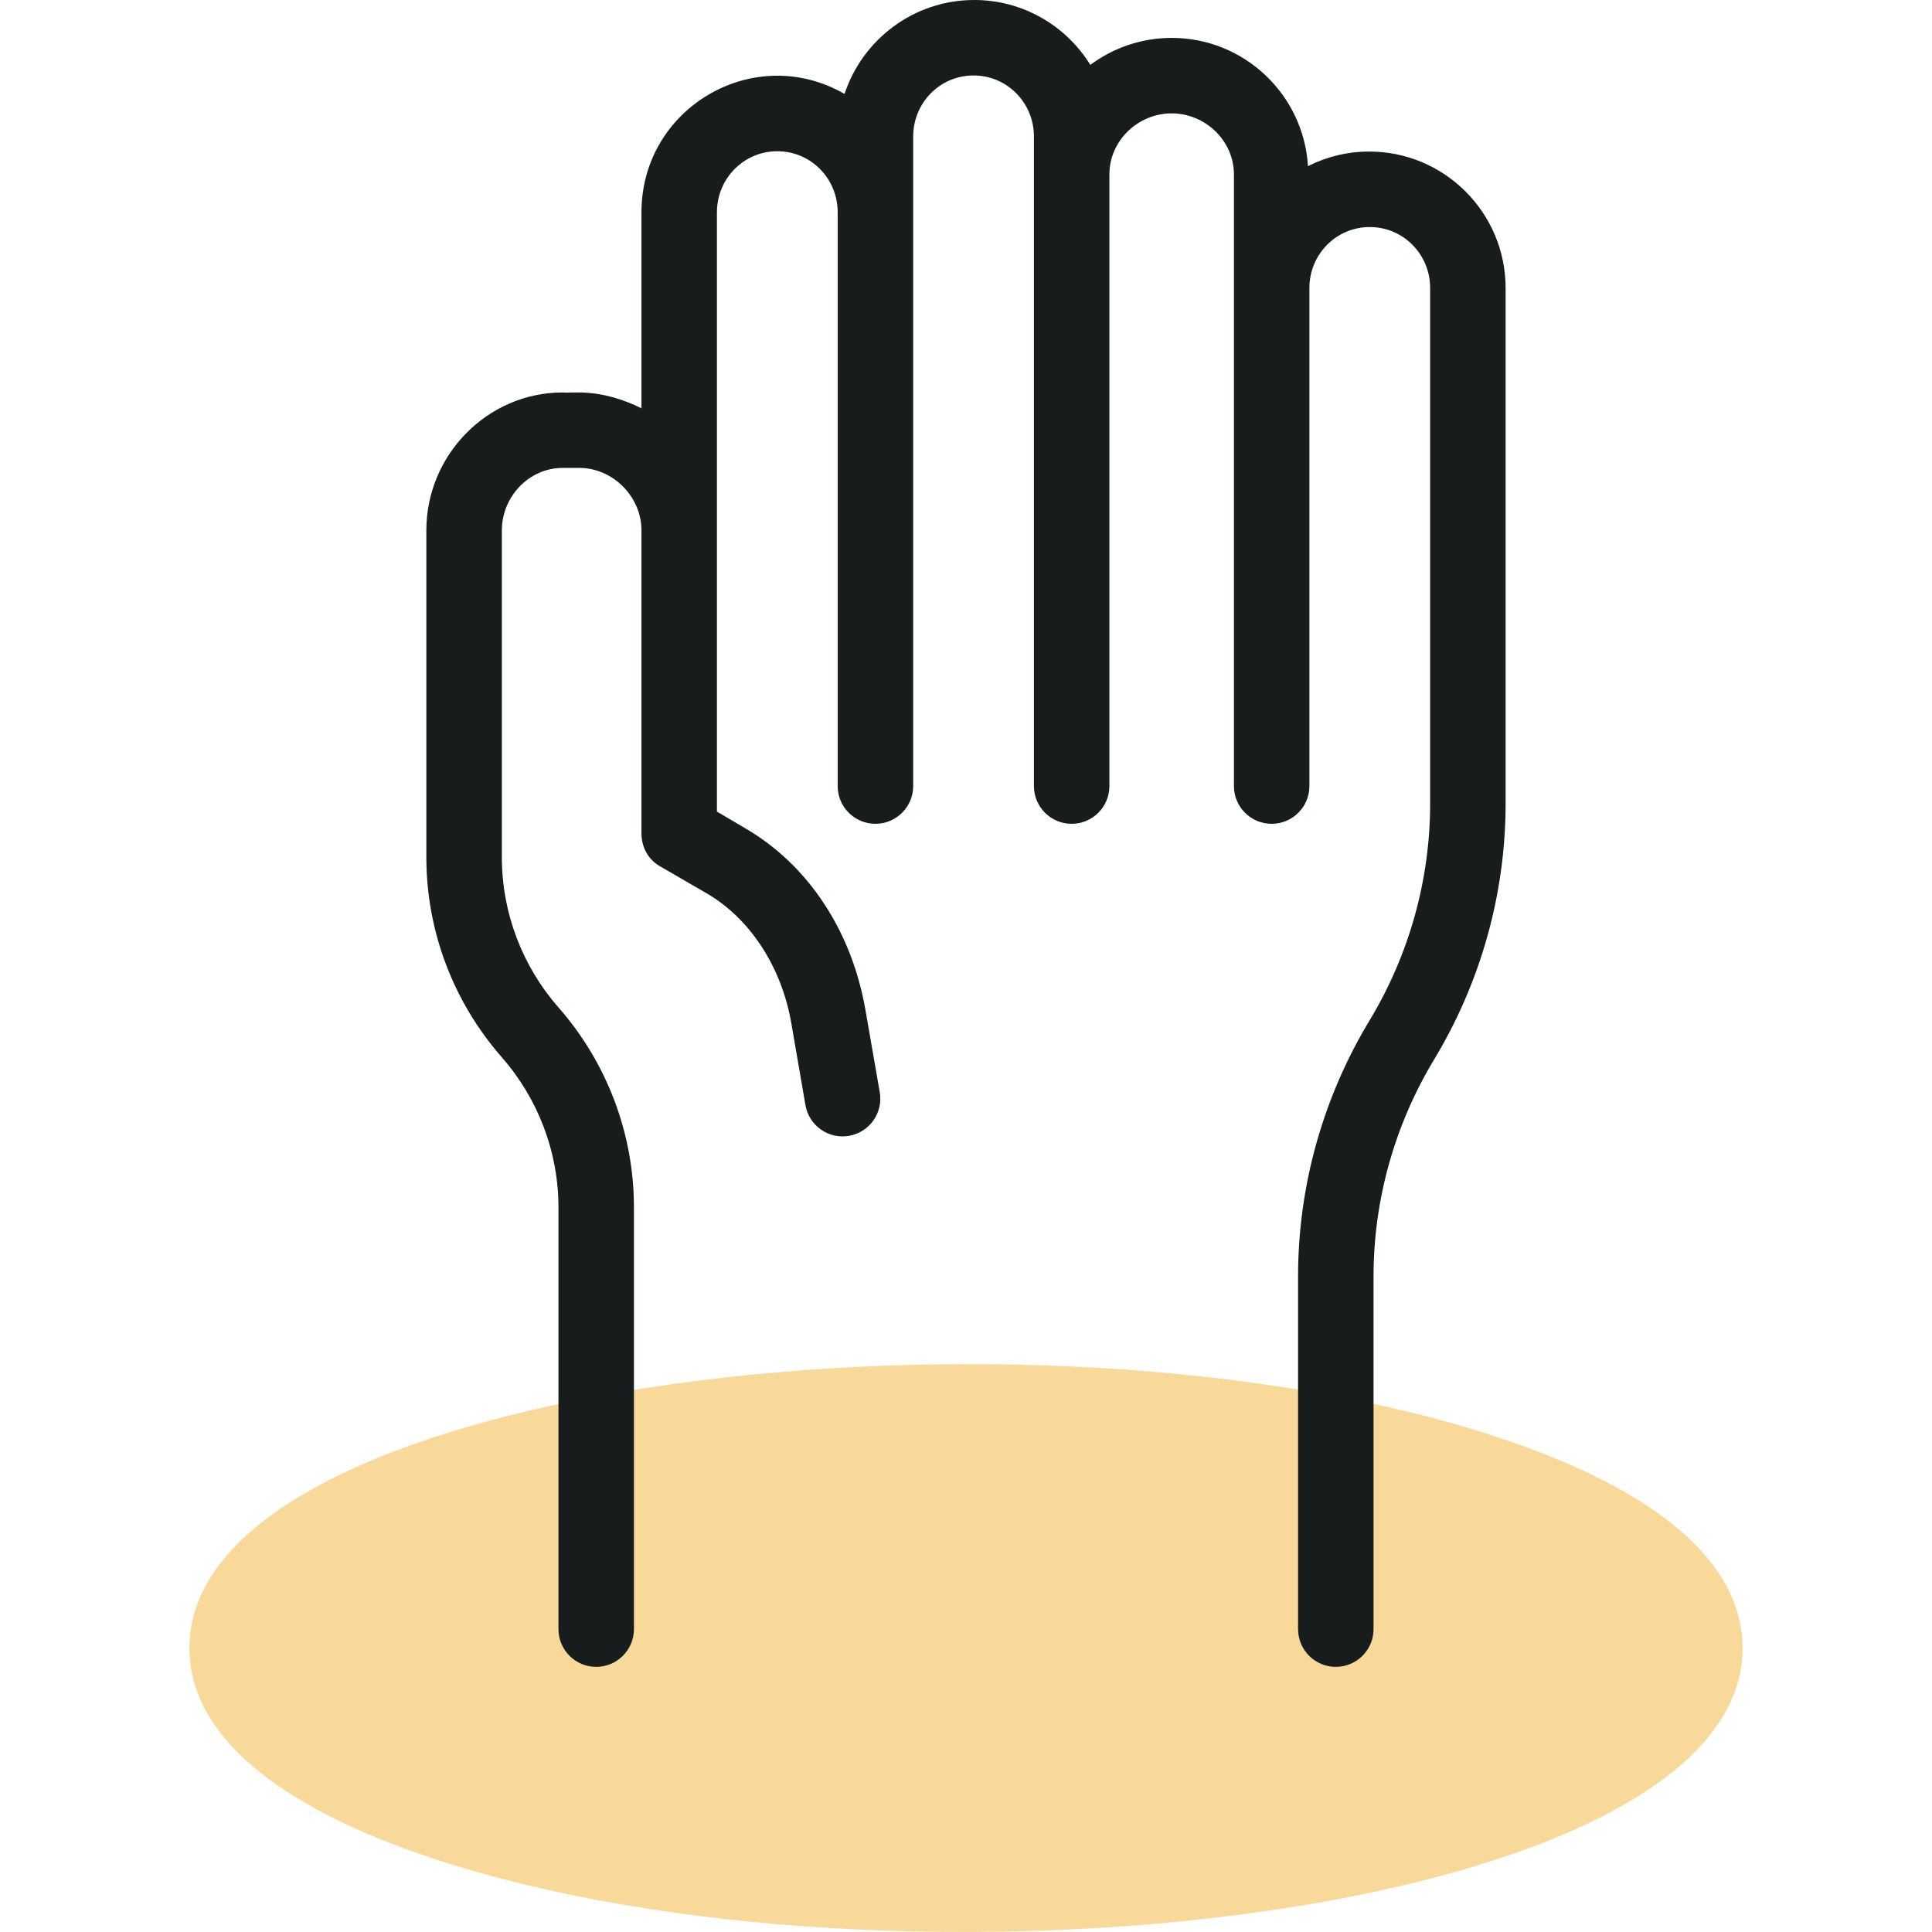 <svg xmlns="http://www.w3.org/2000/svg" width="50" height="50" viewBox="0 0 50 50" fill="none"><path d="M11.17 48.085C7.069 46.718 4.902 44.84 4.902 42.652C4.902 35.686 26.854 33.226 38.83 37.218C42.931 38.585 45.098 40.464 45.098 42.652C45.098 49.618 23.146 52.077 11.17 48.085Z" fill="#F4B434" fill-opacity="0.5"></path><path d="M35.435 3.922C34.865 3.922 34.327 4.059 33.85 4.3C33.739 2.451 32.201 0.981 30.325 0.981C29.536 0.981 28.807 1.241 28.218 1.679C27.595 0.672 26.481 0 25.213 0C23.65 0 22.321 1.021 21.857 2.431C19.517 1.084 16.601 2.784 16.601 5.494V10.566C15.506 10.03 14.81 10.184 14.563 10.157C12.615 10.157 11.034 11.776 11.034 13.724V22.189C11.034 24.092 11.731 25.929 12.986 27.361C13.928 28.436 14.453 29.816 14.453 31.246V42.161C14.453 42.701 14.89 43.138 15.429 43.138C15.968 43.138 16.406 42.701 16.406 42.161V31.246C16.406 29.342 15.71 27.505 14.454 26.073C13.512 24.998 12.988 23.618 12.988 22.188V13.724C12.988 12.853 13.692 12.109 14.563 12.109H14.989C15.86 12.109 16.601 12.853 16.601 13.724V21.569C16.601 21.918 16.771 22.241 17.074 22.415L18.277 23.113C19.404 23.761 20.224 25.016 20.477 26.469L20.845 28.6C20.937 29.132 21.442 29.488 21.973 29.395C22.505 29.303 22.86 28.797 22.768 28.266L22.397 26.135C22.041 24.087 20.908 22.368 19.26 21.42L18.554 21.004C18.554 18.4 18.554 9.392 18.554 5.494C18.554 4.623 19.246 3.914 20.117 3.914C20.988 3.914 21.679 4.623 21.679 5.494V20.343C21.679 20.883 22.117 21.32 22.656 21.32C23.195 21.32 23.633 20.883 23.633 20.343C23.633 17.215 23.633 7.114 23.633 3.533C23.633 2.662 24.324 1.953 25.195 1.953C26.066 1.953 26.758 2.662 26.758 3.533V20.343C26.758 20.883 27.195 21.32 27.734 21.32C28.274 21.32 28.711 20.883 28.711 20.343V4.513C28.711 3.642 29.451 2.934 30.322 2.934C31.193 2.934 31.934 3.642 31.934 4.513V20.343C31.934 20.883 32.371 21.32 32.91 21.32C33.45 21.32 33.887 20.883 33.887 20.343V7.455C33.887 6.584 34.579 5.876 35.45 5.876C36.321 5.876 37.012 6.584 37.012 7.455V20.794C37.012 22.773 36.467 24.714 35.444 26.409C34.237 28.407 33.594 30.698 33.594 33.033V42.161C33.594 42.701 34.031 43.138 34.571 43.138C35.11 43.138 35.547 42.701 35.547 42.161V33.033C35.547 31.054 36.093 29.112 37.116 27.418C38.322 25.419 38.965 23.128 38.965 20.794V7.455C38.965 5.507 37.383 3.922 35.435 3.922Z" fill="#171D1C"></path></svg>